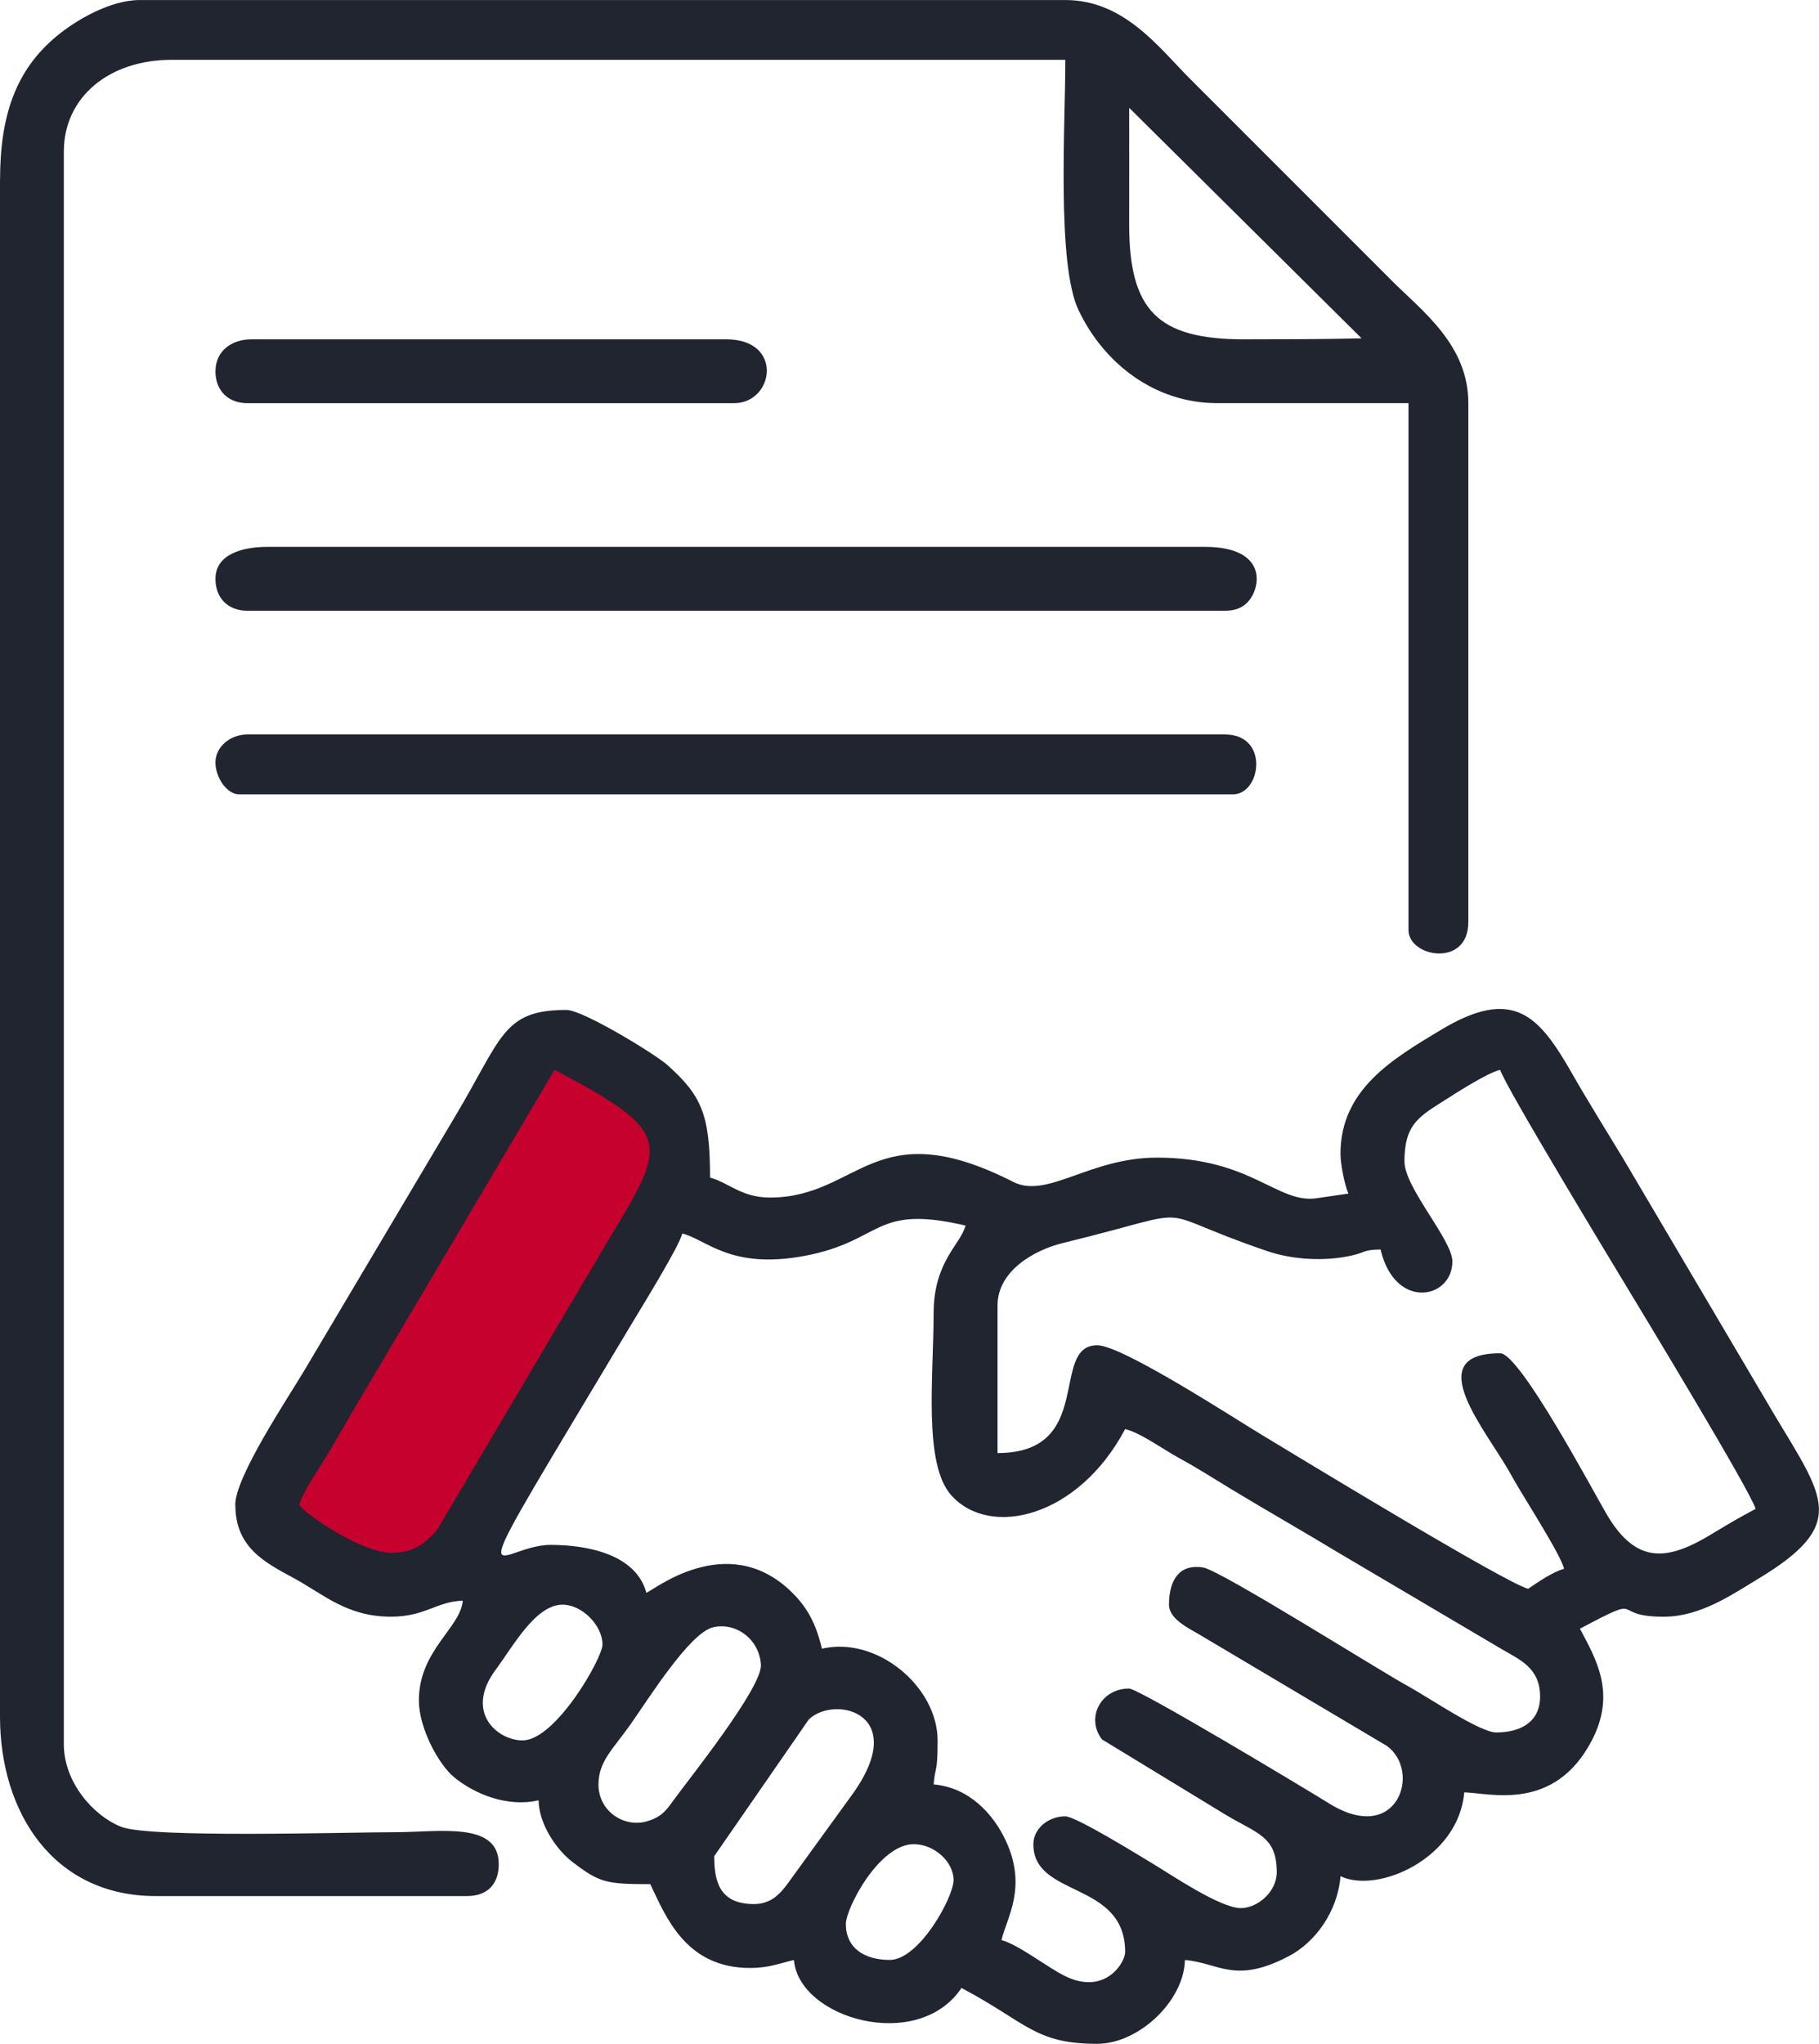 <?xml version="1.0" encoding="UTF-8"?>
<!DOCTYPE svg PUBLIC "-//W3C//DTD SVG 1.1//EN" "http://www.w3.org/Graphics/SVG/1.1/DTD/svg11.dtd">
<!-- Creator: CorelDRAW 2021 (64-Bit) -->
<svg xmlns="http://www.w3.org/2000/svg" xml:space="preserve" width="120.607mm" height="135.45mm" version="1.1" style="shape-rendering:geometricPrecision; text-rendering:geometricPrecision; image-rendering:optimizeQuality; fill-rule:evenodd; clip-rule:evenodd"
viewBox="0 0 539.08 605.42"
 xmlns:xlink="http://www.w3.org/1999/xlink"
 xmlns:xodm="http://www.corel.com/coreldraw/odm/2003">
 <defs>
  <style type="text/css">
   <![CDATA[
    .str0 {stroke:#2B2A29;stroke-width:0.89;stroke-miterlimit:22.926}
    .fil1 {fill:#202530}
    .fil0 {fill:#C6012D}
   ]]>
  </style>
 </defs>
 <g id="Слой_x0020_1">
  <polygon class="fil0 str0" points="80.01,443.57 161.9,308.63 181.13,319.9 195.72,329.85 197.04,341.12 192.73,361.01 130.73,462.47 117.47,467.44 100.56,463.13 82,449.87 "/>
  <path class="fil1" d="M263.69 580.59c-7.55,0 -13.01,-3.54 -13.01,-10.64 0,-4.68 9.86,-23.65 20.1,-23.65 6.02,0 11.82,5.11 11.82,10.64 0,5.04 -10.16,23.65 -18.92,23.65zm-40.2 -16.55c-10.2,0 -11.82,-6.58 -11.82,-14.19l28.05 -40.53c7.84,-7.43 30.59,-1.6 12.33,22.98l-16.89 23.31c-2.78,3.75 -5.45,8.43 -11.67,8.43zm-46.12 -35.47c0,-6.82 4.33,-10.45 9.47,-17.73 5.31,-7.52 17.53,-27.15 24.5,-28.79 6.87,-1.61 13.82,3.7 14.16,11.18 0.3,6.75 -21.08,33.46 -25.8,39.93 -2.28,3.13 -3.55,5.06 -7.95,6.36 -6.71,1.98 -14.39,-2.87 -14.39,-10.95zm-22.47 -13.01c-7.55,0 -17.35,-8.41 -7.97,-20.98 5.15,-6.9 11.75,-19.23 19.8,-19.23 5.73,0 11.82,6.1 11.82,11.82 0,4.06 -13.91,28.38 -23.65,28.38zm121.79 -126.52c0,18.41 -3.14,44.56 5.22,53.9 11.51,12.86 37.69,6.56 51.54,-19.61 4.45,1.04 11.46,6.13 16.15,8.68 5.6,3.05 10.19,6.04 15.55,9.28 10.84,6.54 21.09,12.37 31.93,18.92l47.59 28.09c5.5,3.28 11.75,5.59 11.75,14.26 0,7.57 -5.78,10.64 -13.01,10.64 -4.86,0 -20.38,-10.57 -25.61,-13.41 -8.99,-4.89 -56.07,-34.64 -61.29,-35.47 -6.78,-1.08 -10.07,3.46 -10.07,11.04 0,4.19 5.7,6.9 8.94,8.8l55.65 33.04c10.32,7.49 3.17,29.6 -17.07,17.07 -7.18,-4.45 -56.46,-34.07 -59.34,-34.07 -8.43,0 -12.91,8.73 -8.03,15.07l36.79 22.4c9.35,5.58 15,6.35 15,16.93 0,5.9 -5.78,10.64 -10.64,10.64 -6.14,0 -20.93,-10.07 -25.95,-13.07 -3.5,-2.09 -22.87,-14.12 -26.08,-14.12 -5.06,0 -9.46,3.64 -9.46,8.28 0,15.96 27.2,10.73 27.2,31.93 0,3.17 -5.97,12.88 -17.75,7.14 -5.3,-2.58 -13.77,-9.32 -18.9,-10.69 1.55,-6.66 7.78,-15.66 1.21,-29.59 -3.67,-7.79 -10.85,-15.65 -21.32,-16.52 0.48,-5.73 1.18,-3.12 1.18,-13.01 0,-15.95 -17.97,-31 -34.29,-27.2 -1.69,-7.26 -4.31,-12.28 -9.11,-16.91 -19.06,-18.39 -41.1,-0.13 -42.92,0.35 -3.04,-11.37 -17.41,-14.19 -28.38,-14.19 -16.55,0 -29.98,24.75 23.72,-64.97 2.7,-4.52 14.42,-23.45 15.31,-27.26 7.02,1.64 14.18,10.75 36.18,6.63 23.52,-4.41 20.2,-15.42 47.77,-8.99 -1.52,5.71 -9.46,10.65 -9.46,26.01zm139.53 -44.93c0,-10.37 3.68,-12.98 10.87,-17.51 3.87,-2.45 13.51,-8.75 17.51,-9.68 1.18,4.43 34.89,59.96 37.91,64.97 3.17,5.26 36.69,60.48 37.77,65.1 -4.65,2.46 -8.21,4.53 -12.78,7.32 -13.11,7.99 -22.46,9.4 -31.35,-5.75 -4.05,-6.9 -25.72,-47.68 -31.54,-47.68 -24.27,0 -3.67,23.38 3.14,35.88 3.2,5.89 14.74,23.53 15.78,27.97 -3.45,0.92 -7.88,4.06 -10.64,5.91 -6.36,-1.48 -69.07,-39.64 -78.71,-45.45 -8.56,-5.15 -41.62,-26.68 -48.99,-26.68 -14.27,0 -0.39,31.93 -29.56,31.93l0 -43.75c0,-10.16 10.78,-16.37 19.37,-18.47 43.49,-10.62 23.41,-10.22 60.56,2.39 7.73,2.63 17.07,3.06 24.79,1.37 4.64,-1.02 3.32,-1.73 8.8,-1.85 4.22,18.11 21.28,14.76 21.28,3.55 0,-6.38 -14.19,-21.83 -14.19,-29.56zm-300.35 115.88c-8.48,0 -25.23,-11.25 -27.2,-14.19 1.07,-4.03 6.5,-11.68 8.96,-15.87 3.55,-6.04 6.06,-10.52 9.59,-16.43 6.56,-11 12.34,-20.9 18.92,-31.93l38.21 -64.66c35.48,18.77 33.6,21.3 15.59,51.06l-50.09 84.71c-1.35,1.86 -0.98,1.34 -2.2,2.53 -2.97,2.88 -5.92,4.78 -11.78,4.78zm-46.12 -14.19c0,12.63 8.74,17.04 17.33,21.69 8.84,4.79 15.71,11.42 28.79,11.42 10.18,0 13.6,-4.56 21.28,-4.73 -0.67,8.06 -13.01,14.7 -13.01,29.56 0,8.1 5.79,18.88 10.41,22.7 6.07,5.01 15.85,9.01 25.06,6.86 0.16,7.33 5.47,14.78 10.08,18.3 8,6.09 9.87,6.54 23.03,6.54 4.54,9.45 10.4,24.83 29.56,24.83 5.61,0 8.54,-1.32 13.01,-2.36 1.44,17.35 36.74,27.58 49.66,8.28 19.36,10.25 21.71,16.55 40.2,16.55 12.31,0 25.74,-12.66 26.01,-24.83 10.16,0.85 14.73,7.28 30.79,-1.14 7.73,-4.05 14.44,-13.02 15.33,-23.69 11.04,5.3 35.03,-5.28 36.66,-24.83 7.6,0.17 26.69,5.95 37.82,-15.39 7.31,-14.02 1.18,-24.2 -3.53,-33.09 20.32,-10.75 8.13,-3.55 24.83,-3.55 10.93,0 20.41,-6.67 27.87,-11.15 26.95,-16.21 19.73,-23.93 4.87,-48.78l-44.78 -75.84c-5.14,-8.49 -10.34,-16.79 -15.1,-25.11 -9.81,-17.17 -17.36,-25.94 -39.02,-12.88 -13.93,8.4 -29.63,17.47 -29.63,36.59 0,3.3 1.33,9.66 2.36,11.82l-9.43 1.38c-11.66,1.7 -19.36,-12.03 -47.33,-12.03 -19.97,0 -32.51,12.31 -42.56,7.2 -41.32,-21 -45.59,4.63 -72.14,4.63 -8.44,0 -12.27,-4.45 -17.74,-5.91 0,-18.67 -2.5,-24.32 -12.71,-33.41 -3.51,-3.12 -24.93,-16.26 -29.86,-16.26 -18.97,0 -19.01,8.23 -33.17,31.86l-44.49 74.93c-5,8.38 -20.48,31.48 -20.48,39.83z"/>
  <path class="fil1" d="M334.64 31.93l68.88 68.29c-11.72,0.29 -23.16,0.27 -34.59,0.29 -25.82,0.06 -34.35,-8.47 -34.29,-34.29 0.03,-11.43 0,-22.86 0,-34.29zm-334.64 21.28l0 455.25c0,28.56 15.9,53.21 46.12,53.21l92.23 0c6.64,0 9.46,-4.08 9.46,-9.46 0,-12.75 -17.68,-9.46 -30.74,-9.46 -13.93,0 -72.57,1.82 -81.18,-1.6 -8.37,-3.32 -16.97,-13.31 -16.97,-24.42l0 -471.81c0,-16.27 13.53,-27.2 31.93,-27.2l264.87 0c0,19.11 -2.58,60.47 3.91,74.14 7.47,15.76 22.57,27.56 41.03,27.56l56.76 0 0 156.09c0,8.06 17.74,11.23 17.74,-2.36l0 -153.72c0,-17.28 -13.66,-27.26 -22.76,-36.36l-59.71 -59.71c-9.22,-9.22 -19.5,-23.35 -36.95,-23.35l-274.33 0c-8.67,0 -18.83,5.87 -24.71,10.77 -12.05,10.03 -16.68,23.51 -16.68,42.45z"/>
  <path class="fil1" d="M63.85 171.46c0,5.72 3.74,9.46 9.46,9.46l289.71 0c3.07,0 5.23,-0.9 6.82,-2.64 4.02,-4.41 5.7,-16.28 -12.73,-16.28l-277.88 0c-7.57,0 -15.37,2.25 -15.37,9.46z"/>
  <path class="fil1" d="M63.85 225.85c0,4.32 3.26,9.46 7.09,9.46l294.44 0c8.36,0 10.89,-17.74 -2.36,-17.74l-289.71 0c-5.06,0 -9.46,3.65 -9.46,8.28z"/>
  <path class="fil1" d="M63.85 109.97c0,5.72 3.74,9.46 9.46,9.46l144.26 0c11.79,0 14.82,-18.92 -2.36,-18.92l-140.71 0c-5.72,0 -10.64,3.36 -10.64,9.46z"/>
 </g>
</svg>
